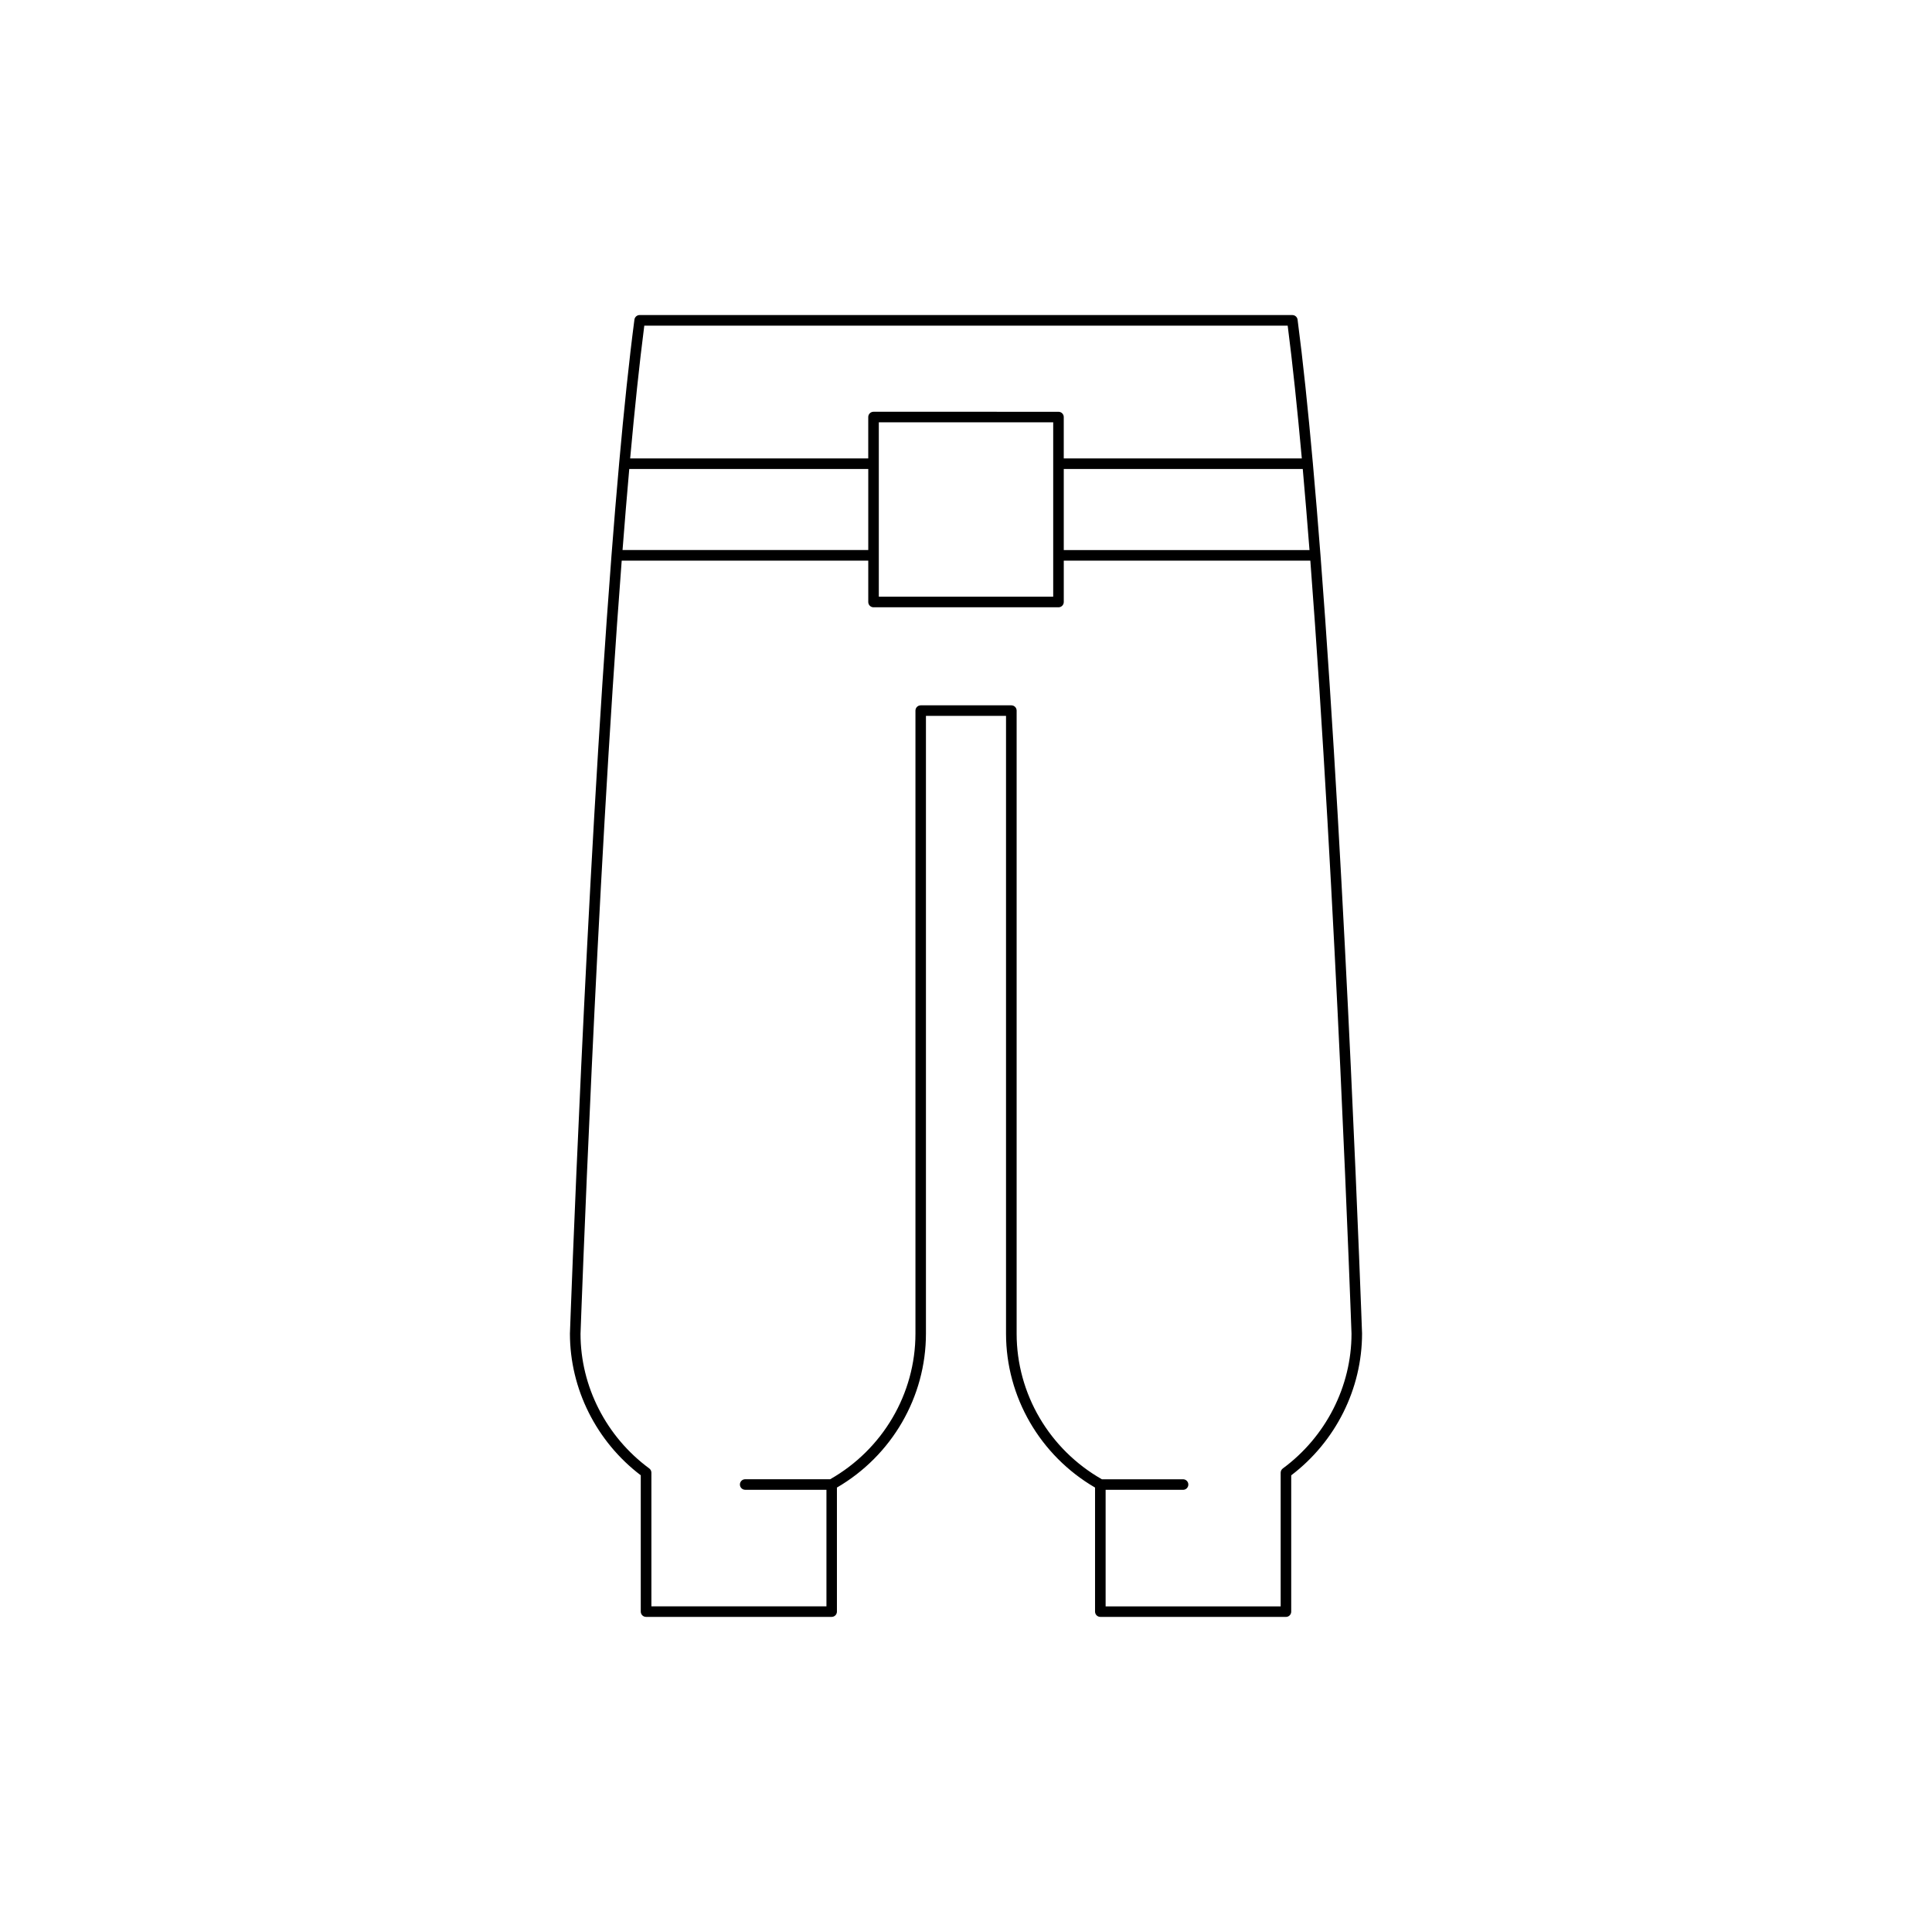 <?xml version="1.0" encoding="UTF-8"?>
<!-- Uploaded to: ICON Repo, www.iconrepo.com, Generator: ICON Repo Mixer Tools -->
<svg fill="#000000" width="800px" height="800px" version="1.1" viewBox="144 144 512 512" xmlns="http://www.w3.org/2000/svg">
 <path d="m435.6 572.5h49.188c0.77 0 1.398-0.625 1.398-1.398v-36.125c11.773-8.945 18.773-22.922 18.773-37.594-0.051-1.488-4.231-118.23-11.012-206.2 0-0.008 0.008-0.012 0.008-0.02 0-0.012-0.012-0.02-0.012-0.031-0.648-8.395-1.32-16.496-2.012-24.238 0-0.004 0.004-0.004 0.004-0.008s-0.004-0.008-0.004-0.012c-1.281-14.289-2.633-27.305-4.059-38.164-0.094-0.695-0.684-1.215-1.387-1.215l-172.97-0.004c-0.707 0-1.297 0.523-1.387 1.215-1.426 10.859-2.777 23.875-4.059 38.164 0 0.004-0.004 0.008-0.004 0.012 0 0.004 0.004 0.004 0.004 0.008-0.695 7.742-1.367 15.844-2.012 24.238 0 0.012-0.012 0.02-0.012 0.031 0 0.008 0.008 0.012 0.008 0.02-6.785 87.969-10.965 204.72-11.016 206.25 0 14.621 7.004 28.598 18.773 37.539v36.125c0 0.773 0.629 1.398 1.398 1.398h49.188c0.77 0 1.398-0.625 1.398-1.398v-32.875c14.57-8.477 23.59-24.027 23.59-40.793v-163.71h21.223v163.71c0 16.762 9.02 32.312 23.59 40.793v32.875c0 0.773 0.629 1.398 1.398 1.398zm55.43-282.73h-65.121v-21.48h63.336c0.613 6.894 1.207 14.074 1.785 21.48zm-176.28-59.473h170.5c1.309 10.156 2.559 22.109 3.746 35.195h-63.09v-10.969c0-0.773-0.629-1.398-1.398-1.398l-49.016-0.004c-0.77 0-1.398 0.625-1.398 1.398v10.969l-63.094 0.004c1.188-13.086 2.438-25.039 3.746-35.195zm108.36 25.625v46.215h-46.215v-46.215zm-112.35 12.367h63.34v21.48h-65.121c0.574-7.406 1.168-14.586 1.781-21.48zm102.66 229.14v-165.11c0-0.773-0.629-1.398-1.398-1.398h-24.02c-0.77 0-1.398 0.625-1.398 1.398v165.11c0 15.914-8.656 30.656-22.598 38.582h-22.523c-0.77 0-1.398 0.625-1.398 1.398 0 0.773 0.629 1.398 1.398 1.398h21.535v30.887h-46.391v-35.426c0-0.445-0.215-0.863-0.57-1.125-11.402-8.395-18.211-21.746-18.211-35.664 0.051-1.48 4.191-117.18 10.914-204.91h65.34v10.969c0 0.773 0.629 1.398 1.398 1.398h49.016c0.77 0 1.398-0.625 1.398-1.398v-10.969h65.34c6.723 87.73 10.863 203.42 10.914 204.87 0 13.969-6.805 27.32-18.203 35.715-0.355 0.262-0.57 0.68-0.57 1.125v35.426h-46.391v-30.887h20.523c0.77 0 1.398-0.625 1.398-1.398 0-0.773-0.629-1.398-1.398-1.398h-21.512c-13.938-7.93-22.594-22.676-22.594-38.586z"/>
</svg>